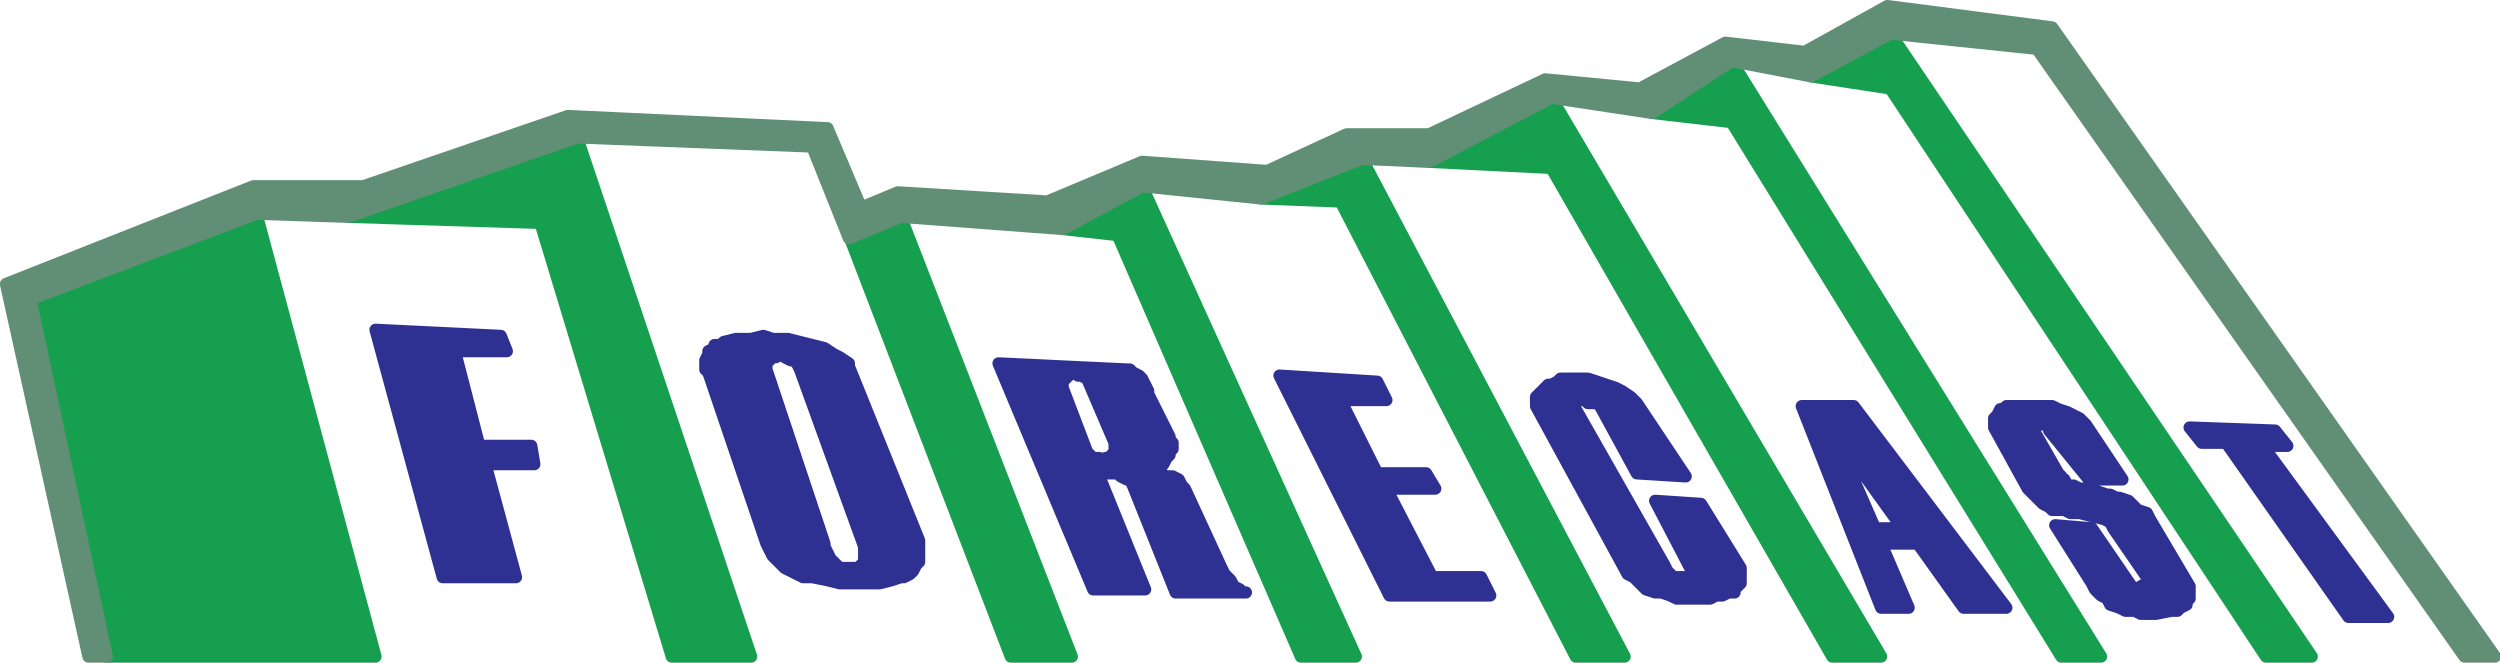 <svg xmlns="http://www.w3.org/2000/svg" width="613.941" height="162.738"><path fill="#179f50" fill-rule="evenodd" d="M92.215 161.238h-66l-18.75-87.75 55.5-21 29.25 108.75"/><path fill="none" stroke="#179f50" stroke-linecap="round" stroke-linejoin="round" stroke-miterlimit="10" stroke-width="3" d="M92.215 161.238h-66l-18.75-87.75 55.5-21zm0 0"/><path fill="#179f50" fill-rule="evenodd" d="m85.465 53.238 47.25 1.5 32.25 106.5h19.5l-42.75-127.5-56.25 19.5"/><path fill="none" stroke="#179f50" stroke-linecap="round" stroke-linejoin="round" stroke-miterlimit="10" stroke-width="3" d="m85.465 53.238 47.25 1.5 32.25 106.5h19.5l-42.75-127.5zm0 0"/><path fill="#179f50" fill-rule="evenodd" d="m221.215 53.238 42 108h-15l-39.75-103.5 12.75-4.5"/><path fill="none" stroke="#179f50" stroke-linecap="round" stroke-linejoin="round" stroke-miterlimit="10" stroke-width="3" d="m221.215 53.238 42 108h-15l-39.75-103.5zm0 0"/><path fill="#179f50" fill-rule="evenodd" d="m260.965 56.238 13.5 1.5 45 103.5h13.5l-52.5-115.5-19.5 10.5"/><path fill="none" stroke="#179f50" stroke-linecap="round" stroke-linejoin="round" stroke-miterlimit="10" stroke-width="3" d="m260.965 56.238 13.5 1.5 45 103.5h13.5l-52.5-115.5zm0 0"/><path fill="#179f50" fill-rule="evenodd" d="m309.715 48.738 19.5.75 57.75 111.75h12l-64.5-122.25-24.75 9.75"/><path fill="none" stroke="#179f50" stroke-linecap="round" stroke-linejoin="round" stroke-miterlimit="10" stroke-width="3" d="m309.715 48.738 19.5.75 57.75 111.75h12l-64.5-122.25zm0 0"/><path fill="#179f50" fill-rule="evenodd" d="m350.965 39.738 30 1.5 69 120h12l-81-137.25-30 15.75"/><path fill="none" stroke="#179f50" stroke-linecap="round" stroke-linejoin="round" stroke-miterlimit="10" stroke-width="3" d="m350.965 39.738 30 1.5 69 120h12l-81-137.25zm0 0"/><path fill="#179f50" fill-rule="evenodd" d="m405.715 27.738 19.5 2.25 81 131.25h9.75l-90.75-146.25-19.5 12.75"/><path fill="none" stroke="#179f50" stroke-linecap="round" stroke-linejoin="round" stroke-miterlimit="10" stroke-width="3" d="m405.715 27.738 19.5 2.25 81 131.25h9.75l-90.75-146.25zm0 0"/><path fill="#179f50" fill-rule="evenodd" d="M556.465 161.238h11.25l-103.5-153-19.5 10.5 19.5 3 92.25 139.5"/><path fill="none" stroke="#179f50" stroke-linecap="round" stroke-linejoin="round" stroke-miterlimit="10" stroke-width="3" d="M556.465 161.238h11.25l-103.5-153-19.5 10.5 19.5 3zm0 0"/><path fill="#2e3192" fill-rule="evenodd" d="m122.965 82.488 1.5 3.75h-12.75l6 23.25h12.75l.75 4.5h-12l7.5 27.75h-18l-16.5-60.75 30.75 1.5"/><path fill="none" stroke="#2e3192" stroke-linecap="round" stroke-linejoin="round" stroke-miterlimit="10" stroke-width="3" d="m122.965 82.488 1.5 3.75h-12.75l6 23.25h12.75l.75 4.5h-12l7.5 27.75h-18l-16.5-60.75Zm0 0"/><path fill="#2e3192" fill-rule="evenodd" d="m206.215 87.738-1.5-.75-2.25-1.5-9-2.25h-3.75l-2.25-.75-3 .75h-3.75l-3 .75-.75.75h-1.5v.75l-1.5.75v.75l-.75 1.5v2.25l.75.75 14.25 42h14.25l-14.25-42.75v-1.5l1.5-1.5h.75l1.5-.75.75.75 1.5.75h.75l.75.75.75 1.5 15.75 43.5v3.75l-1.5 1.5h-4.5l-2.25-2.25-1.5-3v-.75h-14.25l1.5 3 3 3 4.5 2.25h2.25l3.75.75 3 .75h9.75l3-.75 2.25-.75h.75l1.5-.75.75-.75.75-1.5.75-.75v-5.25l-17.25-42.75v-.75l-2.25-1.5"/><path fill="none" stroke="#2e3192" stroke-linecap="round" stroke-linejoin="round" stroke-miterlimit="10" stroke-width="3" d="m206.215 87.738-1.5-.75-2.25-1.5-9-2.25h-3.75l-2.25-.75-3 .75h-3.75l-3 .75-.75.75h-1.5v.75l-1.5.75v.75l-.75 1.5v2.25l.75.75 14.25 42h14.25l-14.25-42.75v-1.5l1.5-1.5h.75l1.5-.75.75.75 1.5.75h.75l.75.75.75 1.5 15.75 43.5v3.75l-1.5 1.5h-4.5l-2.25-2.25-1.5-3v-.75h-14.25l1.5 3 3 3 4.5 2.25h2.25l3.75.75 3 .75h9.75l3-.75 2.25-.75h.75l1.5-.75.75-.75.75-1.5.75-.75v-5.25l-17.25-42.75v-.75zm0 0"/><path fill="#2e3192" fill-rule="evenodd" d="m290.965 119.988 9 19.5.75 1.5 1.5 1.5.75 1.5 1.5.75.75.75h.75-17.25l-10.5-26.25-.75-1.5h-.75l-1.5-.75-.75-.75h-3.75l-.75.75-2.25-5.25.75.75h1.5l.75.75.75-.75h.75l1.5-1.5v-2.25l-6.75-15.75-1.5-.75h-.75l-.75-.75h-.75l-1.5 1.5h-.75v2.25l6 15.75.75.75 2.25 5.25 11.25 27.75h-12.75l-23.25-55.5 31.5 1.5h.75l.75.75 1.5.75.75.75 1.5 3v.75l5.25 10.5v.75l.75.75v1.5l-.75.75v.75l-.75.75-.75 1.5-1.5 1.5h-.75l3 1.5h1.5l1.5.75.75 1.5.75.75"/><path fill="none" stroke="#2e3192" stroke-linecap="round" stroke-linejoin="round" stroke-miterlimit="10" stroke-width="3" d="m290.965 119.988 9 19.5.75 1.5 1.5 1.5.75 1.5 1.5.75.75.75h.75-17.25l-10.5-26.25-.75-1.5h-.75l-1.5-.75-.75-.75h-3.75l-.75.75-2.25-5.25.75.75h1.5l.75.75.75-.75h.75l1.5-1.5v-2.25l-6.75-15.75-1.5-.75h-.75l-.75-.75h-.75l-1.5 1.5h-.75v2.25l6 15.75.75.75 2.25 5.25 11.25 27.75h-12.75l-23.25-55.5 31.5 1.5h.75l.75.75 1.5.75.75.75 1.5 3v.75l5.25 10.5v.75l.75.75v1.5l-.75.75v.75l-.75.75-.75 1.5-1.5 1.5h-.75l3 1.5h1.5l1.5.75.75 1.5zm0 0"/><path fill="#2e3192" fill-rule="evenodd" d="m352.465 119.988-2.25-3.75h-12l-9-18h11.25l-2.25-4.5-24-1.5 27 54h24.75l-2.25-4.5h-12l-11.25-21.75h12"/><path fill="none" stroke="#2e3192" stroke-linecap="round" stroke-linejoin="round" stroke-miterlimit="10" stroke-width="3" d="m352.465 119.988-2.25-3.75h-12l-9-18h11.25l-2.25-4.5-24-1.5 27 54h24.75l-2.25-4.5h-12l-11.25-21.75zm0 0"/><path fill="#2e3192" fill-rule="evenodd" d="m408.715 138.738.75 1.5 1.5 1.5h4.5v-1.5l-9-17.25 11.25.75 9.75 15.75v3.75l-1.5 1.5v.75h-1.5l-1.5.75h-1.5l-1.5.75h-8.25l-1.5-.75-2.25-.75h-1.5l-2.25-.75-3-3-1.5-.75-22.5-41.25v-2.25l3-3h.75l1.5-.75.75-.75h6.75l6.75 2.25 1.5.75 2.25 1.5 1.5 1.5 12 18-12-.75-9-16.5-.75-.75h-2.25l-.75-.75h-1.5l-1.5 1.5.75.75 21.75 38.25"/><path fill="none" stroke="#2e3192" stroke-linecap="round" stroke-linejoin="round" stroke-miterlimit="10" stroke-width="3" d="m408.715 138.738.75 1.5 1.5 1.5h4.5v-1.5l-9-17.25 11.25.75 9.75 15.75v3.75l-1.5 1.5v.75h-1.5l-1.5.75h-1.5l-1.5.75h-8.25l-1.5-.75-2.25-.75h-1.5l-2.25-.75-3-3-1.5-.75-22.5-41.25v-2.25l3-3h.75l1.5-.75.75-.75h6.75l6.75 2.25 1.5.75 2.25 1.5 1.5 1.5 12 18-12-.75-9-16.5-.75-.75h-2.25l-.75-.75h-1.5l-1.5 1.5.75.75zm0 0"/><path fill="#2e3192" fill-rule="evenodd" d="M461.965 149.238h6.75l-6.75-15.75-1.5-3.75-10.5-24 17.25 24h-6.75l1.5 3.75h9l11.25 15.75h10.5l-37.5-49.5h-12.75l19.5 49.5"/><path fill="none" stroke="#2e3192" stroke-linecap="round" stroke-linejoin="round" stroke-miterlimit="10" stroke-width="3" d="M461.965 149.238h6.75l-6.75-15.75-1.5-3.75-10.5-24 17.25 24h-6.75l1.5 3.75h9l11.25 15.75h10.5l-37.5-49.5h-12.75zm0 0"/><path fill="#2e3192" fill-rule="evenodd" d="M503.215 105.738v-.75l-.75-.75h-2.25l-.75.75v.75l6 10.5.75.75v.75h.75l.75 1.5h1.5l1.5.75h2.25l4.5 1.5h.75l1.5.75h.75l2.25.75 2.25 2.25 2.25.75.75 1.5 9.75 16.5v3l-.75.75v.75l-1.5.75-.75.75h-1.5l-3.75.75h-3.75l-1.5-.75h-2.25l-1.5-.75-2.25-.75-.75-1.5-1.5-.75-1.5-1.5-.75-1.5-9-14.25 9 .75 9.75 14.25 1.5.75.75-.75 1.5-.75v-1.5l-8.25-12-.75-1.5-1.5-.75-6-1.5h-2.25l-1.5-.75h-3l-.75-.75-1.5-.75-3.75-3.75-8.25-15v-2.25l.75-.75.75-1.5h.75l.75-.75h11.25l1.5.75 2.25.75 3 1.5 1.5 1.5 9 13.5h-8.25l-9.75-12"/><path fill="none" stroke="#2e3192" stroke-linecap="round" stroke-linejoin="round" stroke-miterlimit="10" stroke-width="3" d="M503.215 105.738v-.75l-.75-.75h-2.25l-.75.75v.75l6 10.5.75.75v.75h.75l.75 1.5h1.5l1.5.75h2.25l4.5 1.5h.75l1.5.75h.75l2.25.75 2.25 2.25 2.25.75.75 1.5 9.75 16.5v3l-.75.75v.75l-1.5.75-.75.75h-1.5l-3.75.75h-3.75l-1.5-.75h-2.25l-1.5-.75-2.25-.75-.75-1.5-1.5-.75-1.5-1.5-.75-1.5-9-14.25 9 .75 9.75 14.25 1.5.75.75-.75 1.5-.75v-1.5l-8.25-12-.75-1.5-1.5-.75-6-1.5h-2.25l-1.5-.75h-3l-.75-.75-1.5-.75-3.75-3.75-8.25-15v-2.25l.75-.75.75-1.5h.75l.75-.75h11.25l1.5.75 2.25.75 3 1.5 1.5 1.5 9 13.5h-8.25zm0 0"/><path fill="#2e3192" fill-rule="evenodd" d="m558.715 105.738 3 3.75h-6l30.75 42h-9.75l-30-42.75h-6l-3-3.75 21 .75"/><path fill="none" stroke="#2e3192" stroke-linecap="round" stroke-linejoin="round" stroke-miterlimit="10" stroke-width="3" d="m558.715 105.738 3 3.75h-6l30.75 42h-9.75l-30-42.75h-6l-3-3.75zm0 0"/><path fill="#618f75" fill-rule="evenodd" d="m309.715 48.738-29.25-3-19.5 10.5-39.75-3-12.75 5.25-9-22.5-57.75-2.25-56.25 19.5-22.5-.75-55.5 21 18.75 87.75h-4.5l-20.25-91.5 60.75-24h27l50.25-17.25 63.75 3 8.25 19.5 9-3.75 36.75 2.25 23.25-9.75 30.75 2.25 19.5-9h20.25l28.5-13.5 23.25 2.25 21-11.25 19.5 2.25 20.25-11.25 40.5 5.25 108.75 154.5h-7.5l-105-149.25-36-3.75-19.5 10.5-19.5-3.75-19.5 12.75-24.75-3.75-30 15.75-16.5-.75-24.75 9.75"/><path fill="none" stroke="#618f75" stroke-linecap="round" stroke-linejoin="round" stroke-miterlimit="10" stroke-width="3" d="m309.715 48.738-29.25-3-19.5 10.5-39.75-3-12.75 5.25-9-22.5-57.75-2.25-56.25 19.5-22.5-.75-55.5 21 18.75 87.75h-4.5l-20.25-91.5 60.75-24h27l50.25-17.25 63.75 3 8.25 19.5 9-3.75 36.75 2.25 23.25-9.75 30.75 2.25 19.5-9h20.25l28.5-13.5 23.25 2.25 21-11.25 19.5 2.25 20.25-11.25 40.5 5.25 108.75 154.5h-7.5l-105-149.25-36-3.75-19.5 10.5-19.5-3.75-19.5 12.75-24.75-3.75-30 15.75-16.5-.75zm0 0"/></svg>
